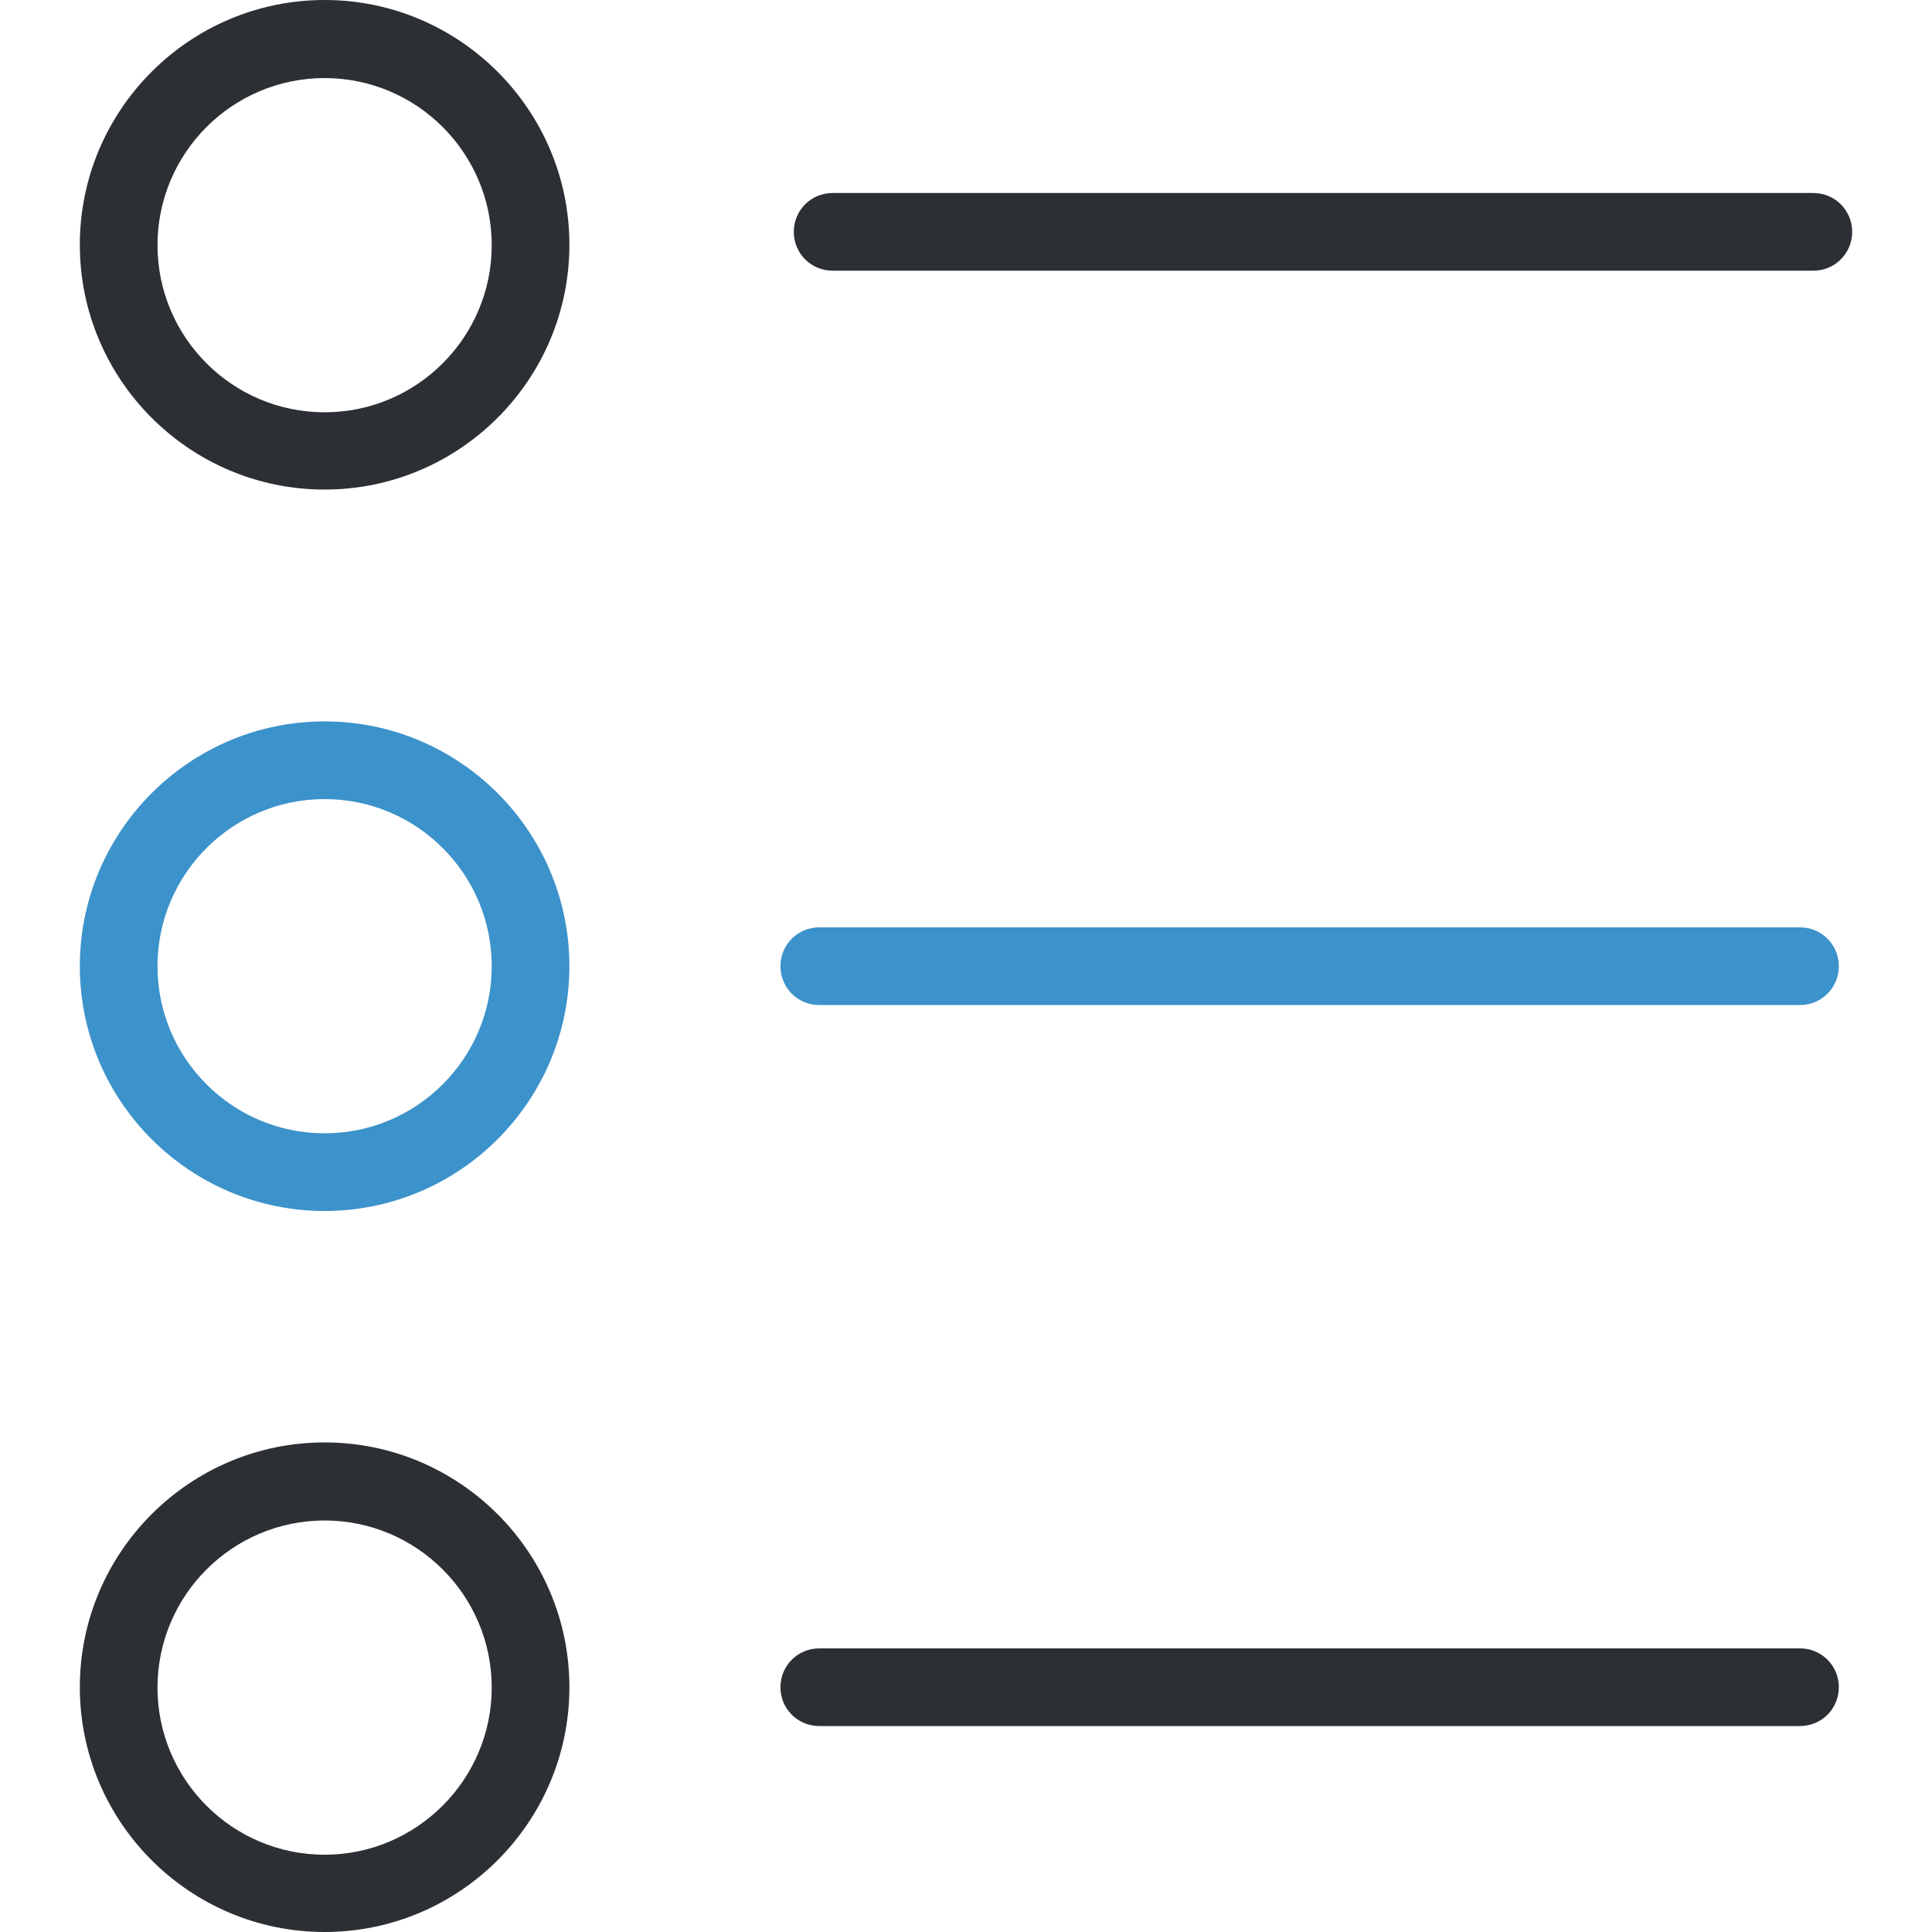 <?xml version="1.0" encoding="iso-8859-1"?>
<!-- Uploaded to: SVG Repo, www.svgrepo.com, Generator: SVG Repo Mixer Tools -->
<svg height="800px" width="800px" version="1.1" id="Layer_1" xmlns="http://www.w3.org/2000/svg" xmlns:xlink="http://www.w3.org/1999/xlink" 
	 viewBox="0 0 492.5 492.5" xml:space="preserve">
<g>
	<g>
		<path style="fill:#2C2F33;" d="M82.75,0c-34.4,0-62.4,28-62.4,62.4s28,62.4,62.4,62.4s62.4-28,62.4-62.4S117.15,0,82.75,0z
			 M82.75,105.1c-23.5,0-42.6-19.1-42.6-42.6s19.1-42.6,42.6-42.6s42.6,19.1,42.6,42.6S106.25,105.1,82.75,105.1z"/>
		<path style="fill:#3C92CA;" d="M82.75,183.9c-34.4,0-62.4,28-62.4,62.4s28,62.4,62.4,62.4s62.4-28,62.4-62.4
			S117.15,183.9,82.75,183.9z M82.75,288.9c-23.5,0-42.6-19.1-42.6-42.6s19.1-42.6,42.6-42.6s42.6,19.1,42.6,42.6
			S106.25,288.9,82.75,288.9z"/>
		<path style="fill:#2C2F33;" d="M82.75,367.7c-34.4,0-62.4,28-62.4,62.4s28,62.4,62.4,62.4s62.4-28,62.4-62.4
			S117.15,367.7,82.75,367.7z M82.75,472.8c-23.5,0-42.6-19.1-42.6-42.6s19.1-42.6,42.6-42.6s42.6,19.1,42.6,42.6
			C125.35,453.6,106.25,472.8,82.75,472.8z"/>
		<path style="fill:#2C2F33;" d="M472.15,59.1c0-5.5-4.4-9.9-9.9-9.9h-250c-5.5,0-9.9,4.4-9.9,9.9s4.4,9.9,9.9,9.9h250
			C467.75,69,472.15,64.6,472.15,59.1z"/>
		<path style="fill:#3C92CA;" d="M208.85,236.4c-5.5,0-9.9,4.4-9.9,9.9s4.4,9.9,9.9,9.9h250c5.5,0,9.9-4.4,9.9-9.9s-4.4-9.9-9.9-9.9
			H208.85z"/>
		<path style="fill:#2C2F33;" d="M468.75,430.1c0-5.5-4.4-9.9-9.9-9.9h-250c-5.5,0-9.9,4.4-9.9,9.9s4.4,9.9,9.9,9.9h250
			C464.35,440,468.75,435.6,468.75,430.1z"/>
	</g>
</g>
</svg>